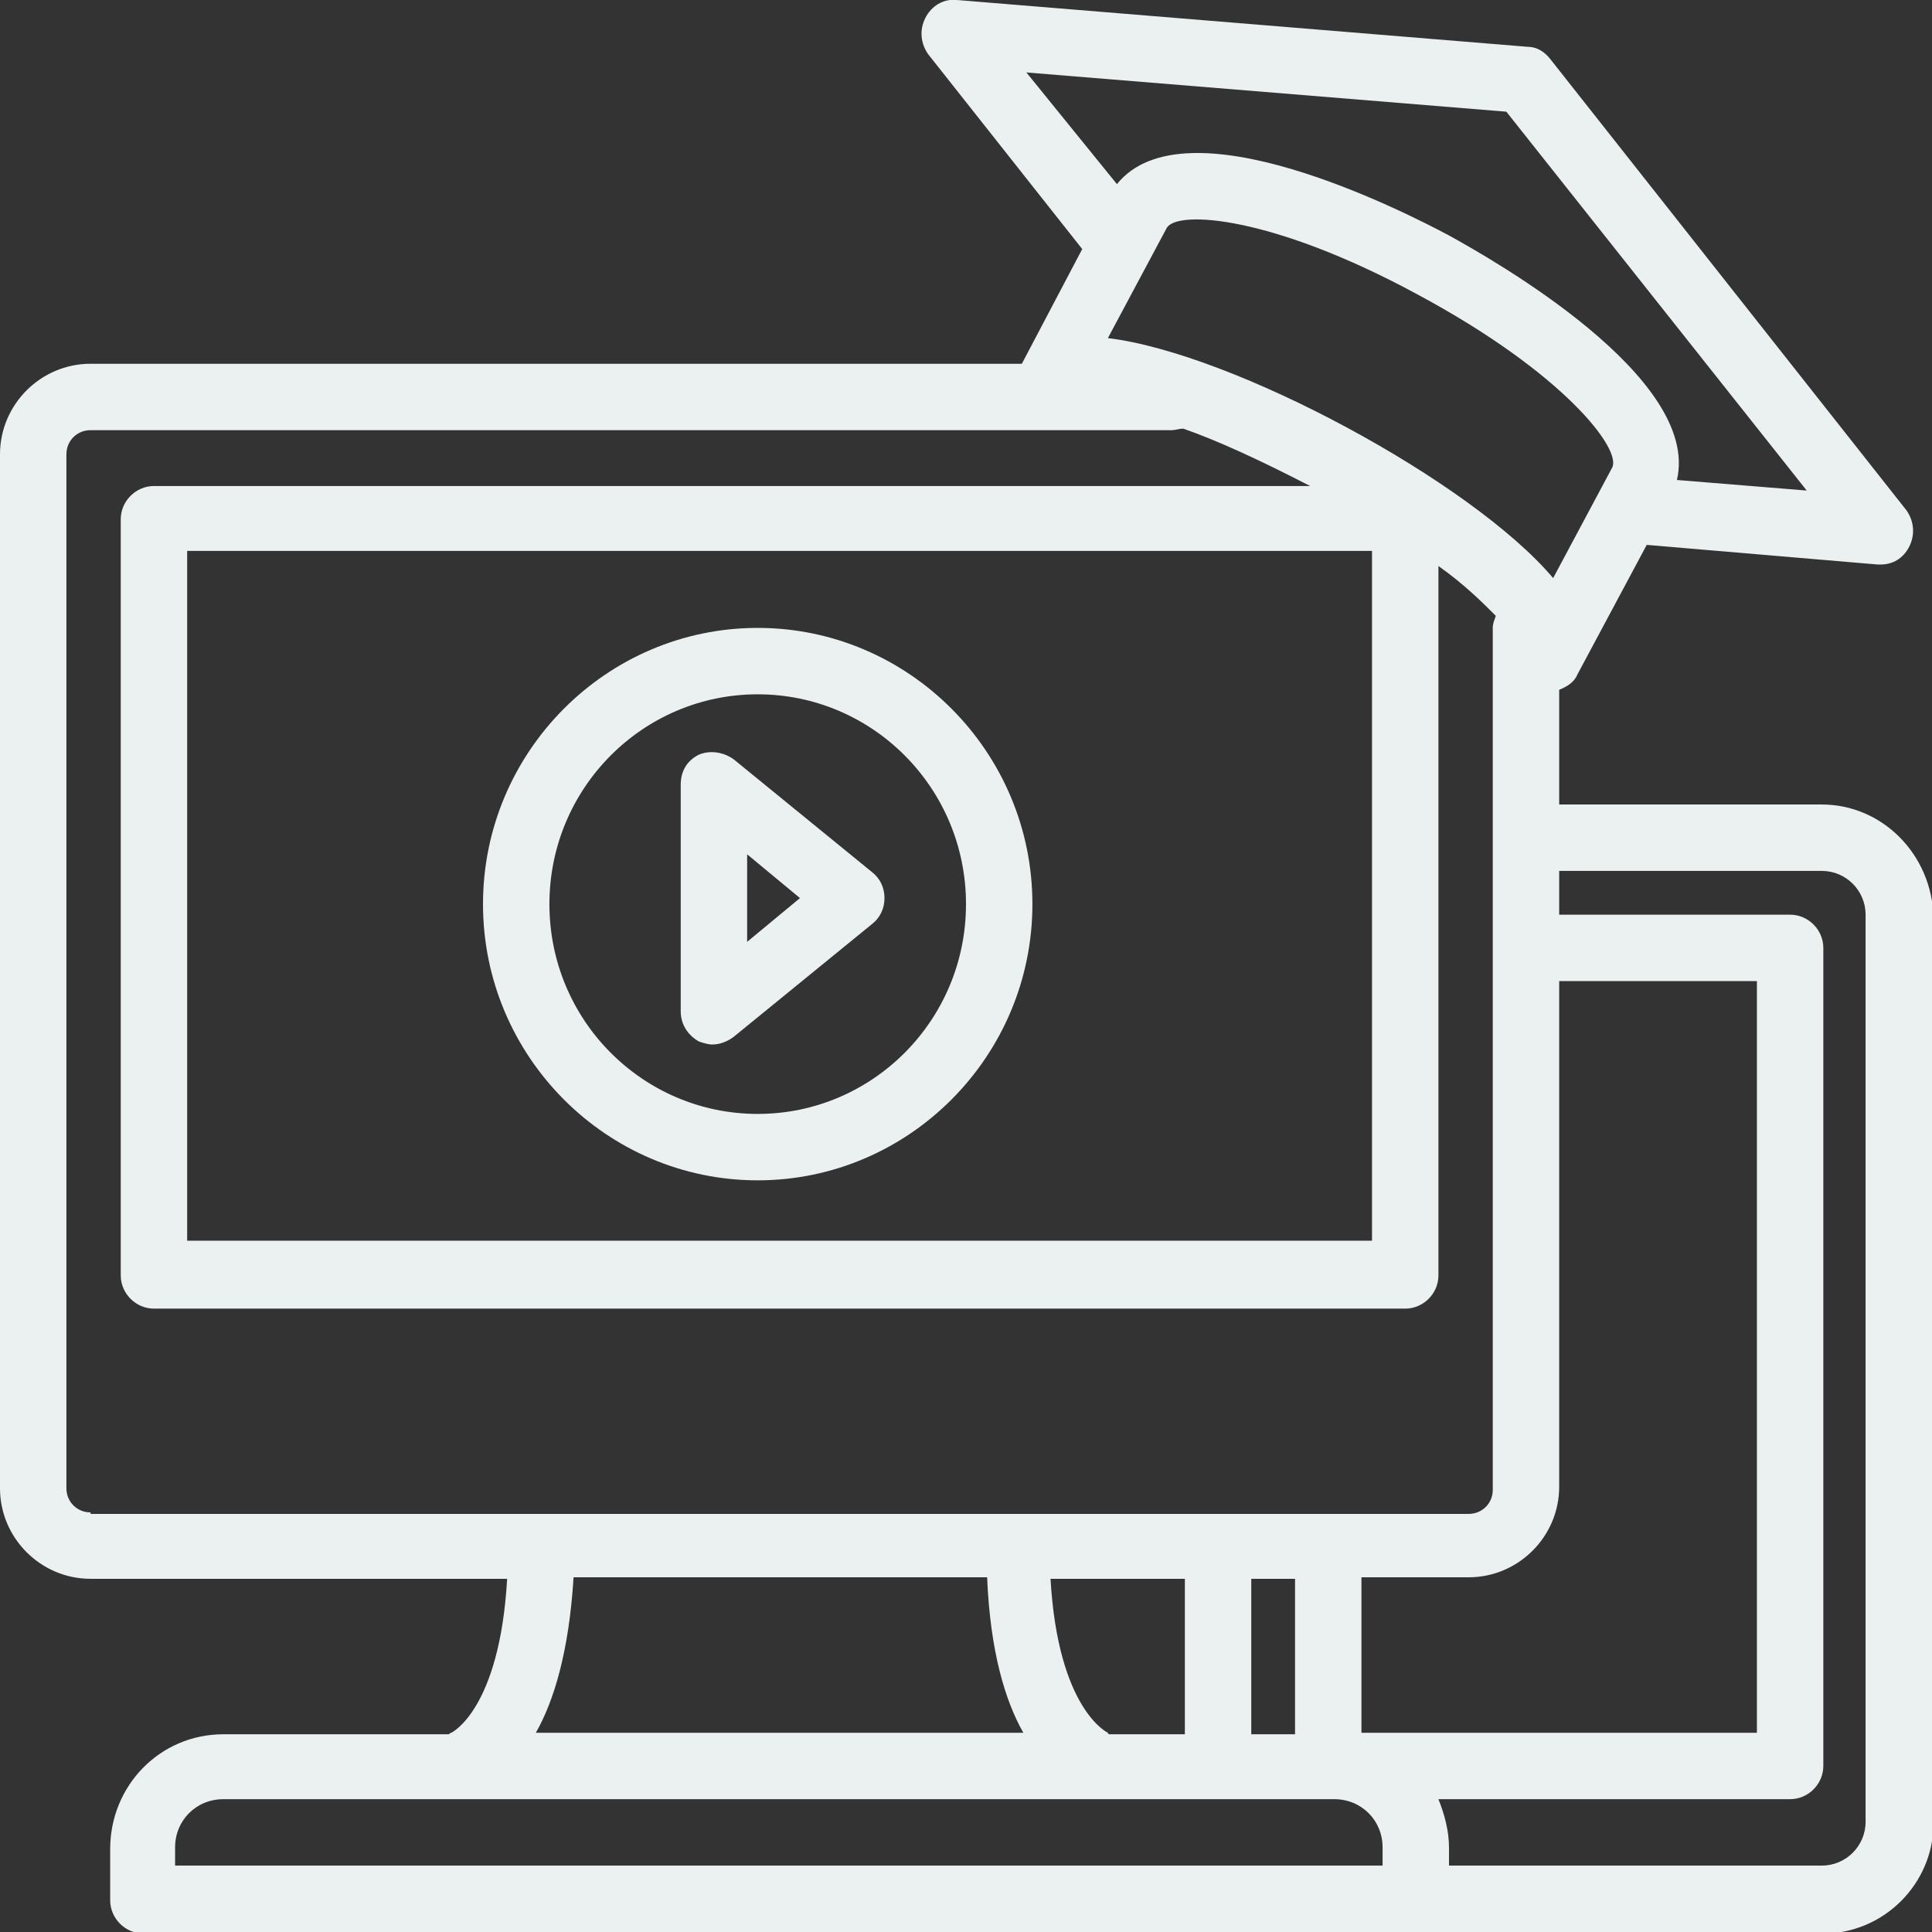 <?xml version="1.0" encoding="utf-8"?>
<!-- Generator: Adobe Illustrator 25.2.3, SVG Export Plug-In . SVG Version: 6.00 Build 0)  -->
<svg version="1.1" id="Layer_1" xmlns="http://www.w3.org/2000/svg" xmlns:xlink="http://www.w3.org/1999/xlink" x="0px" y="0px"
	 viewBox="0 0 128 128" style="enable-background:new 0 0 128 128;" xml:space="preserve">
<rect x="0" y="0" width="128" height="128" fill="#333333" stroke="none"/>
<style type="text/css">
	.st0{fill:#EBF0F1;}
</style>
<g>
	<g>
		<path class="st0" d="M120.7,53.3h-17.4v-7.6c0.5-0.2,1-0.5,1.2-1l4.6-8.6l15.3,1.3c0.1,0,0.1,0,0.2,0c0.8,0,1.5-0.4,1.9-1.2
			c0.4-0.8,0.3-1.7-0.2-2.4L102.7,3.9c-0.4-0.5-0.9-0.8-1.5-0.8L63.4,0c-0.9-0.1-1.7,0.4-2.1,1.2c-0.4,0.8-0.3,1.7,0.2,2.4
			l10.2,12.9l-4,7.6H6c-3.3,0-6,2.7-6,6v68.5c0,3.3,2.7,6,6,6h27.6c-0.5,8.7-3.7,10.2-3.7,10.2c-0.1,0-0.1,0.1-0.2,0.1H14.8
			c-4.2,0-7.5,3.4-7.5,7.6v3.4c0,1.2,1,2.2,2.2,2.2h111.3c4,0,7.3-3.3,7.3-7.3v-60C128,56.6,124.7,53.3,120.7,53.3z M106.8,31
			l-3.9,7.3c-5.4-6.4-21.2-14.9-29.5-15.9l3.9-7.3c0.7-1.2,7-0.8,16.6,4.4C103.6,24.7,107.5,29.8,106.8,31z M103.3,65h13.1v49.8
			H90.2v-10.3h7.1c3.3,0,6-2.7,6-6V65z M68,4.8l31.8,2.6l19.9,25.1l-8.6-0.7C112.7,25,98.9,17.2,96,15.6c-3-1.6-17.5-9-22-3.4
			L68,4.8z M6,100.2c-0.9,0-1.6-0.7-1.6-1.6V30.1c0-0.9,0.7-1.6,1.6-1.6h71.6c0.3,0,0.5-0.1,0.8-0.1c2.3,0.8,5.1,2.1,8.4,3.8H10.2
			c-1.2,0-2.2,1-2.2,2.2v50.1c0,1.2,1,2.2,2.2,2.2h82.9c1.2,0,2.2-1,2.2-2.2v-47c1.7,1.2,2.9,2.4,3.8,3.3c-0.1,0.3-0.2,0.5-0.2,0.8
			v57.1c0,0.9-0.7,1.6-1.6,1.6H6z M90.9,36.5v45.7H12.4V36.5H90.9z M85.8,104.6v10.3h-2.9v-10.3H85.8z M78.5,104.6v10.3h-5
			c0,0-0.1,0-0.1-0.1c0,0-3.3-1.5-3.8-10.2H78.5z M67.8,114.8H35.5c1.2-2.1,2.2-5.4,2.5-10.3h27.4C65.6,109.4,66.6,112.7,67.8,114.8
			z M91.6,123.6h-80v-1.2c0-1.8,1.4-3.2,3.2-3.2h73.6c1.8,0,3.2,1.4,3.2,3.2V123.6z M123.6,120.7c0,1.6-1.3,2.9-2.9,2.9H96v-1.2
			c0-1.1-0.3-2.2-0.7-3.2h23.3c1.2,0,2.2-1,2.2-2.2V62.8c0-1.2-1-2.2-2.2-2.2h-15.3v-2.9h17.4c1.6,0,2.9,1.3,2.9,2.9V120.7z
			 M46.3,69c0.3,0.1,0.6,0.2,0.9,0.2c0.5,0,1-0.2,1.4-0.5l9.2-7.5c0.5-0.4,0.8-1,0.8-1.7c0-0.7-0.3-1.3-0.8-1.7l-9.2-7.5
			c-0.7-0.5-1.6-0.6-2.3-0.3c-0.8,0.4-1.2,1.1-1.2,2v15C45.1,67.9,45.6,68.6,46.3,69z M49.5,56.6l3.5,2.9l-3.5,2.9V56.6z M50.2,78.2
			c10,0,18.2-8.2,18.2-18.3c0-10.1-8.2-18.3-18.2-18.3S32,49.8,32,59.9C32,70,40.2,78.2,50.2,78.2z M50.2,46
			C57.8,46,64,52.2,64,59.9c0,7.7-6.2,13.9-13.8,13.9c-7.6,0-13.8-6.2-13.8-13.9C36.4,52.2,42.6,46,50.2,46z"/>
	</g>
</g>
</svg>
